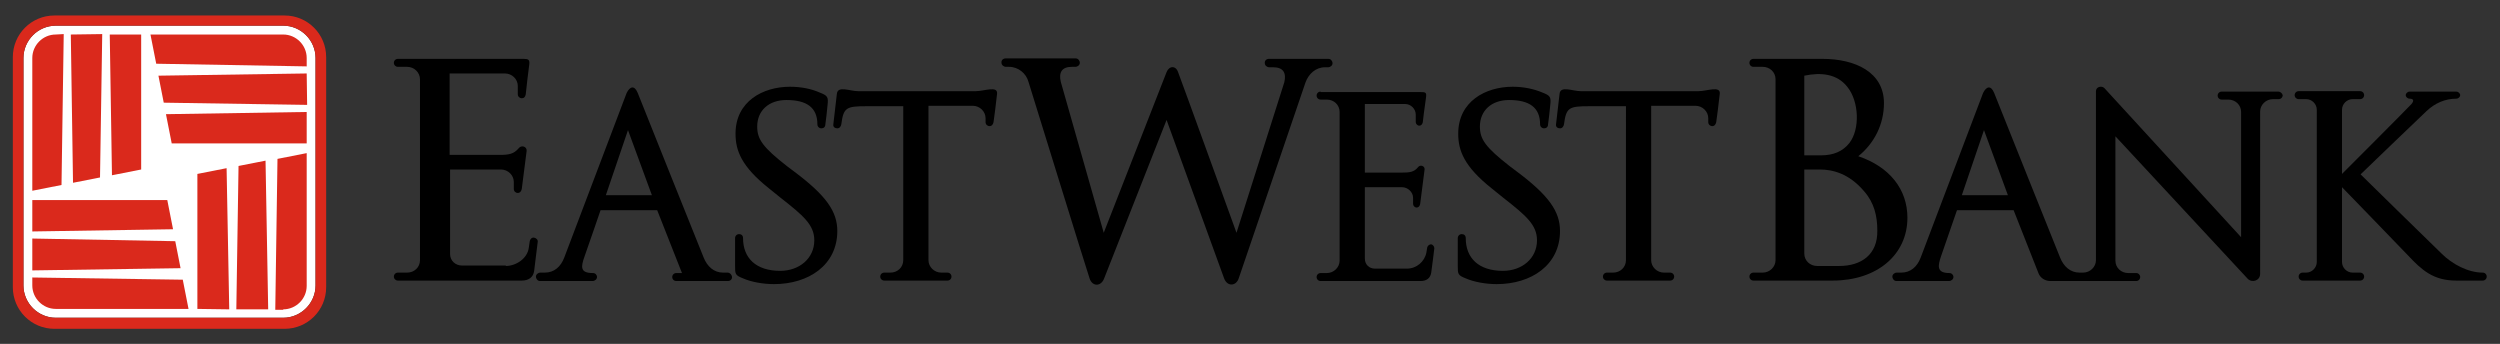 <?xml version="1.0" encoding="utf-8"?>
<!-- Generator: Adobe Illustrator 28.1.0, SVG Export Plug-In . SVG Version: 6.00 Build 0)  -->
<svg version="1.1" id="Layer_1" xmlns="http://www.w3.org/2000/svg" xmlns:xlink="http://www.w3.org/1999/xlink" x="0px" y="0px"
	 viewBox="0 0 564.9 77.7" style="enable-background:new 0 0 564.9 77.7;" xml:space="preserve">
<rect x="0" y="0" width="564.9" height="77.7" fill="#333333" stroke="none"/>
<style type="text/css">
	.st0{fill:#FFFFFF;}
	.st1{fill:#DA291C;}
</style>
<g>
	<path class="st0" d="M71.3,64.5c0,4-3.3,7.3-7.3,7.3H12.6c-4,0-7.3-3.3-7.3-7.3V13.1c0-4,3.3-7.3,7.3-7.3H64c4,0,7.3,3.3,7.3,7.3
		V64.5z"/>
	<g>
		<g>
			<path d="M415.6,60.1c-1.8,0-1.8,0-5,0c-1.6,0-2.9-1.2-2.9-2.8v-19l3.5,0c2.9,0,6.6,0.9,10,4.9c2.3,2.6,3,5.6,3,8.9
				C424.3,57.5,420.6,60.1,415.6,60.1z M419.9,35.3c3.6-2.9,5.8-7.2,5.8-12c0-7-6.5-10-13.9-10c-5.2,0-15.6,0-15.6,0
				c-0.5,0-0.9,0.4-0.9,0.9c0,0.5,0.4,0.9,0.9,0.9l2.1,0c1.6,0,2.9,1.2,2.9,2.8v40.9c0,1.5-1.3,2.8-2.9,2.8l-2.1,0
				c-0.5,0-0.9,0.4-0.9,0.9c0,0.5,0.4,0.9,0.9,0.9c0,0,6.6,0,17.9,0c10,0,16.9-5.8,16.9-14.2C431,42.8,427,37.7,419.9,35.3z
				 M407.7,17.1c3.8-0.8,7.4-0.4,9.7,2.5c2.7,3.3,2.9,9.6,0.5,12.7c-1.5,1.9-3.6,2.8-6.4,2.8h-3.8C407.7,35.1,407.7,19.4,407.7,17.1
				z"/>
			<path d="M249.4,52.6l-9.7-34.1c-0.5-2.1,0.2-3.4,2.5-3.4l0.8,0c0.5,0,1-0.4,1-0.9c0-0.5-0.4-1-0.9-1h-15.9c-0.5,0-1,0.4-0.9,1
				c0,0.5,0.5,0.9,1,0.9l0.7,0c2.1,0,3.9,1.5,4.4,3.4c0.6,1.9,13.2,42.7,13.8,44.4c0.6,1.9,2.6,1.9,3.3,0l14.1-35.8l13,35.8
				c0.7,1.9,2.7,1.8,3.3,0S295,18.6,295,18.6c0.7-1.9,2.3-3.4,4.4-3.4l0.7,0c0.5,0,1-0.4,1-0.9c0-0.5-0.4-1-0.9-1h-13.5
				c-0.5,0-1,0.4-0.9,1c0,0.5,0.5,0.9,1,0.9l0.9,0c2.3,0,3,1.3,2.5,3.4l-10.8,34c0,0-12.6-34.8-13.2-36.3c-0.5-1.5-2-1.5-2.6,0
				L249.4,52.6z"/>
			<path d="M114.3,60.1c2.2,0,4.9-1.6,5.2-4.2c0.1-0.6,0.1-0.7,0.2-1.4c0.1-0.5,0.5-0.9,1-0.8c0.5,0.1,0.9,0.5,0.8,1
				c-0.1,0.6-0.7,5.8-0.8,6.5c-0.2,1.5-1.3,2.2-2.8,2.2H89.9c-0.5,0-0.9-0.4-0.9-0.9c0-0.5,0.4-0.9,0.9-0.9l2.1,0
				c1.6,0,2.9-1.2,2.9-2.8V17.9c0-1.5-1.3-2.8-2.9-2.8l-2.1,0c-0.5,0-0.9-0.4-0.9-0.9c0-0.5,0.4-0.9,0.9-0.9h28.4
				c1.1,0,1.4,0.2,1.3,1.2c-0.2,1.6-0.7,5.5-0.8,6.8c-0.1,0.6-0.4,0.9-0.9,0.9c-0.5,0-0.9-0.4-0.9-0.9v-1.9c0-1.5-1.3-2.8-2.9-2.8
				s-12.5,0-12.5,0l0,18.4h11.3c2.1,0,3.2-0.2,4.3-1.5c0.6-0.8,1.9-0.4,1.8,0.6c-0.3,2-0.8,6.6-1.1,8.6c-0.1,0.5-0.4,0.9-0.9,0.9
				s-0.9-0.4-0.9-0.9l0-1.6c0-1.5-1.3-2.8-2.9-2.8l-11.5,0v19.1c0,1.5,1.2,2.6,2.7,2.6H114.3z"/>
			<path d="M136.9,44.1l5-14.7l5.4,14.7H136.9z M164.4,61.6l-1,0c-2.1,0-3.6-1.4-4.4-3.4c0,0-14.3-35.6-14.9-37.2
				c-0.7-1.7-1.7-1.6-2.5,0l-14.1,37.2c-0.8,2.1-2.3,3.4-4.4,3.4l-1,0c-0.5,0-1,0.4-1,0.9c0,0.5,0.4,1,0.9,1h11.9c0.5,0,1-0.4,1-0.9
				c0-0.5-0.4-0.9-0.9-0.9c-2.9,0-2.8-1.3-1.9-3.8c1-2.8,3.6-10.4,3.6-10.4h12.8l5.6,14.2l-1.3,0c-0.5,0-0.9,0.4-0.9,0.9
				c0,0.5,0.4,0.9,0.9,0.9h11.7c0.5,0,1-0.4,0.9-1C165.3,62,164.9,61.6,164.4,61.6z"/>
			<path d="M195.8,24c-4.6,0-5.2,0.3-5.7,4.1c-0.1,0.5-0.4,0.9-0.9,0.9s-1-0.3-0.9-0.9l0.8-6.9c0.2-1.9,2.9-0.6,4.8-0.6h26.6
				c1.9,0,5-1.3,4.8,0.6c-0.2,1.9-0.7,5.8-0.8,6.4c-0.1,0.5-0.4,0.9-0.9,0.9s-0.9-0.4-0.9-0.9l0-0.9c0-1.5-1.3-2.8-2.9-2.8l-10,0
				v34.9c0,1.5,1.3,2.8,2.9,2.8l1.4,0c0.5,0,0.9,0.4,0.9,0.9c0,0.5-0.4,0.9-0.9,0.9h-14.3c-0.5,0-0.9-0.4-0.9-0.9
				c0-0.5,0.4-0.9,0.9-0.9l1.4,0c1.6,0,2.9-1.2,2.9-2.8V24L195.8,24z"/>
			<path d="M555,63.4c-5.2,0-7.8-2.4-10.9-5.7c-1.4-1.5-14.9-15.4-14.9-15.4l0,16.9c0,1.3,1.1,2.4,2.4,2.4h1.7
				c0.5,0,0.9,0.4,0.9,0.9s-0.4,0.9-0.9,0.9h-13c-0.5,0-0.9-0.4-0.9-0.9s0.4-0.9,0.9-0.9l0.8,0c1.3,0,2.4-1.1,2.4-2.4V24.8
				c0-1.3-1.1-2.4-2.4-2.4h-1.7c-0.5,0-0.9-0.4-0.9-0.9s0.4-0.9,0.9-0.9h13.9c0.5,0,0.9,0.4,0.9,0.9s-0.4,0.9-0.9,0.9h-1.7
				c-1.3,0-2.4,1.1-2.4,2.4v14.5c0,0,15-15,15.7-15.8c0.6-0.7,0.5-1.2-0.4-1.2c-0.5,0-0.9-0.4-0.9-0.8s0.4-0.8,0.9-0.8H555
				c0.5,0,0.9,0.4,0.9,0.8s-0.4,0.8-0.9,0.8c-2.5,0-4.8,1-6.7,2.8c-1.2,1.1-14.9,14.3-14.9,14.3s16.1,15.8,18.3,17.9
				c2.4,2.4,6,4.3,9.3,4.3c0.5,0,0.9,0.4,0.9,0.9s-0.4,0.9-0.9,0.9L555,63.4z"/>
			<path d="M178.5,19.6L178.5,19.6c-6.1,0-12.3,3.3-12.3,10.6c0,3.8,1.3,7.4,7.6,12.4l2.6,2.1c5.1,4,7.6,6.1,7.6,9.6
				c0,4.1-3.4,6.9-7.7,6.9c-5.5,0-8.4-2.9-8.4-7.4c0-0.6-0.4-0.9-0.9-0.9s-0.9,0.4-0.9,0.9c0,0,0,5.1,0,6.3c0,1.8,0,2.1,1.8,2.8
				c1.8,0.8,4.5,1.3,7,1.3c7.8,0,14.3-4.3,14.3-12c0-4.4-2.5-8-9.7-13.4l-1.6-1.2c-5.5-4.3-6.8-6.1-6.8-9c0-3.6,2.6-6,6.6-6
				c4.6,0,7,1.7,7,5.5c0,0.5,0.4,0.9,0.9,0.9s0.9-0.3,0.9-0.9c0.1-0.6,0.4-3.2,0.5-4.4c0.2-1.8,0-2.1-1.8-2.8
				C183.4,20.1,181.1,19.6,178.5,19.6"/>
			<path d="M359.1,24c-4.6,0-5.2,0.3-5.7,4.1c-0.1,0.5-0.4,0.9-0.9,0.9c-0.5,0-1-0.3-0.9-0.9l0.8-6.9c0.2-1.9,2.9-0.6,4.8-0.6h26.6
				c1.9,0,5-1.3,4.8,0.6s-0.7,5.8-0.8,6.4c-0.1,0.5-0.4,0.9-0.9,0.9c-0.5,0-0.9-0.4-0.9-0.9l0-0.9c0-1.5-1.3-2.8-2.9-2.8l-10,0v34.9
				c0,1.5,1.3,2.8,2.9,2.8l1.4,0c0.5,0,0.9,0.4,0.9,0.9c0,0.5-0.4,0.9-0.9,0.9h-14.3c-0.5,0-0.9-0.4-0.9-0.9c0-0.5,0.4-0.9,0.9-0.9
				l1.4,0c1.6,0,2.9-1.2,2.9-2.8V24L359.1,24z"/>
			<path d="M341.8,19.6L341.8,19.6c-6.1,0-12.3,3.3-12.3,10.6c0,3.8,1.3,7.4,7.6,12.4l2.6,2.1c5.1,4,7.6,6.1,7.6,9.6
				c0,4.1-3.4,6.9-7.7,6.9c-5.5,0-8.4-2.9-8.4-7.4c0-0.6-0.4-0.9-0.9-0.9c-0.5,0-0.9,0.4-0.9,0.9c0,0,0,5.1,0,6.3
				c0,1.8,0,2.1,1.8,2.8c1.8,0.8,4.5,1.3,7,1.3c7.8,0,14.3-4.3,14.3-12c0-4.4-2.5-8-9.7-13.4l-1.6-1.2c-5.5-4.3-6.8-6.1-6.8-9
				c0-3.6,2.6-6,6.6-6c4.6,0,7,1.7,7,5.5c0,0.5,0.4,0.9,0.9,0.9c0.5,0,0.9-0.3,0.9-0.9c0.1-0.6,0.4-3.2,0.5-4.4
				c0.2-1.8,0-2.1-1.8-2.8C346.6,20.1,344.3,19.6,341.8,19.6"/>
			<path d="M443.3,44.1l5-14.7l5.4,14.7H443.3z M514.8,20.7H502c-0.5,0-0.9,0.4-0.9,0.9c0,0.5,0.4,0.9,0.9,0.9h1.5
				c1.6,0,2.9,1.2,2.9,2.8l0,28.3l-30.9-33.7c-0.6-0.6-1.9-0.3-1.9,0.7l0,38.2c0,1.5-1.3,2.8-2.9,2.8l-0.8,0c-2.1,0-3.6-1.4-4.4-3.4
				c0,0-14.3-35.6-14.9-37.2c-0.7-1.7-1.7-1.6-2.5,0l-14.1,37.2c-0.8,2.1-2.3,3.4-4.4,3.4l-1,0c-0.5,0-1,0.4-1,0.9
				c0,0.5,0.4,1,0.9,1h11.9c0.5,0,1-0.4,1-0.9c0-0.5-0.4-0.9-0.9-0.9c-3,0-2.6-1.7-1.9-3.8c0.5-1.4,3.6-10.4,3.6-10.4h12.8l5.6,14.2
				c0.4,1.1,1.5,1.8,2.7,1.8l19.4,0c0.5,0,0.9-0.4,0.9-0.9c0-0.5-0.4-0.9-0.9-0.9l-1.8,0c-1.6,0-2.9-1.2-2.9-2.8l0-28.1l29.9,32.2
				c1,1,2.8,0.4,2.8-1.1V25.2c0-1.5,1.3-2.8,2.9-2.8h1.3c0.5,0,0.9-0.4,0.9-0.9C515.7,21.1,515.3,20.7,514.8,20.7z"/>
			<path d="M298.4,20.7c-0.5,0-0.9,0.4-0.9,0.9s0.4,0.9,0.9,0.9l1.4,0c1.6,0,2.9,1.2,2.9,2.8v33.6c0,1.5-1.3,2.8-2.9,2.8l-1.4,0
				c-0.5,0-0.9,0.4-0.9,0.9c0,0.5,0.4,0.9,0.9,0.9H321c1.3,0,2.2-0.6,2.4-1.9c0.2-1.3,0.7-5.5,0.7-5.5c0-0.4-0.3-0.8-0.7-0.9
				c-0.4,0-0.8,0.3-0.9,0.7l-0.2,1.2c-0.4,2-2.2,3.6-4.4,3.6h-7.2c-1.3,0-2.3-0.9-2.3-2.3V42.3l8.4,0c1.3,0,2.5,1.1,2.5,2.4l0,1.4
				c0,0.4,0.4,0.8,0.8,0.8c0.4,0,0.7-0.3,0.8-0.8c0.2-1.7,0.8-6.1,1-7.8c0.1-0.8-1-1.2-1.5-0.5c-0.9,1.1-1.9,1.2-3.7,1.2h-8.3
				l0-15.5l9.1,0c1.3,0,2.4,1.1,2.4,2.4v1.7c0,0.4,0.4,0.8,0.8,0.8c0.4,0,0.7-0.3,0.8-0.8c0-0.3,0.4-3.3,0.7-5.4
				c0.2-1.4,0-1.4-1.5-1.4H298.4z"/>
		</g>
		<g>
			<path class="st1" d="M71.3,64.5c0,4-3.3,7.3-7.3,7.3H12.6c-4,0-7.3-3.3-7.3-7.3V13.1c0-4,3.3-7.3,7.3-7.3H64c4,0,7.3,3.3,7.3,7.3
				V64.5z M64.3,3.5h-52c-5.2,0-9.4,4.2-9.4,9.4v52c0,5.2,4.2,9.4,9.4,9.4h52c5.2,0,9.4-4.2,9.4-9.4v-52C73.7,7.7,69.5,3.5,64.3,3.5
				z"/>
			<g>
				<path class="st1" d="M69.3,16.6l-33.5,0.5l1.2,6.1l32.4,0.5L69.3,16.6z"/>
			</g>
			<g>
				<path class="st1" d="M69.3,25.3l-31.8,0.5l1.3,6.6h30.5V25.3z"/>
			</g>
			<path class="st1" d="M69.3,13.1c0-2.9-2.4-5.3-5.3-5.3l-30,0l1.3,6.6L69.3,15V13.1z"/>
			<g>
				<g>
					<path class="st1" d="M16,7.8l0.5,33.5l6.1-1.2l0.5-32.4L16,7.8z"/>
				</g>
				<g>
					<path class="st1" d="M24.8,7.8l0.5,31.8l6.6-1.3l0-30.5L24.8,7.8z"/>
				</g>
				<path class="st1" d="M12.6,7.8c-2.9,0-5.3,2.4-5.3,5.3l0,30l6.6-1.3l0.5-34.1L12.6,7.8z"/>
			</g>
			<g>
				<g>
					<path class="st1" d="M7.3,61.1l33.5-0.5l-1.2-6.1L7.3,53.9V61.1z"/>
				</g>
				<g>
					<path class="st1" d="M7.3,52.3l31.8-0.5l-1.3-6.6H7.3V52.3z"/>
				</g>
				<path class="st1" d="M7.3,64.5c0,2.9,2.4,5.3,5.3,5.3h30l-1.3-6.6L7.3,62.7L7.3,64.5z"/>
			</g>
			<g>
				<g>
					<path class="st1" d="M60.6,69.9L60,36.3l-6.1,1.2l-0.5,32.4H60.6z"/>
				</g>
				<g>
					<path class="st1" d="M51.8,69.9L51.2,38l-6.6,1.3l0,30.5L51.8,69.9z"/>
				</g>
				<path class="st1" d="M64,69.9c2.9,0,5.3-2.4,5.3-5.3l0-30l-6.6,1.3l-0.5,34.1H64z"/>
			</g>
		</g>
	</g>
</g>
</svg>

